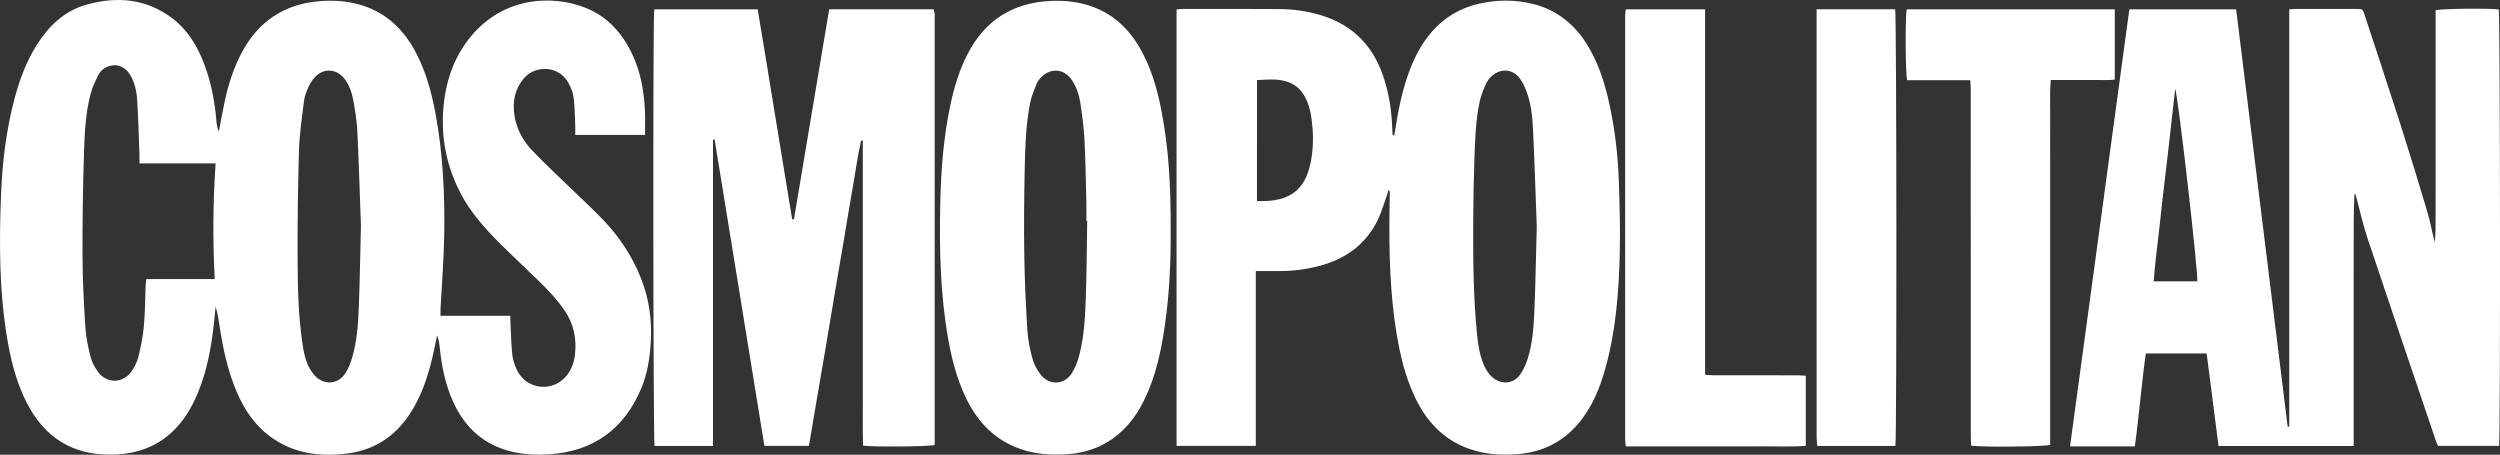 <?xml version="1.0" encoding="utf-8"?>
<!-- Generator: Adobe Illustrator 24.1.2, SVG Export Plug-In . SVG Version: 6.00 Build 0)  -->
<svg version="1.1" id="Capa_1" xmlns="http://www.w3.org/2000/svg" xmlns:xlink="http://www.w3.org/1999/xlink" x="0px" y="0px"
	 viewBox="0 0 3768.28 685.46" style="enable-background:new 0 0 3768.28 685.46;" xml:space="preserve">
<rect x="0" y="0" width="3768.28" height="685.46" fill="#333333" stroke="none"/>
<style type="text/css">
	.st0{fill:#FFFFFF;}
</style>
<g>
	<path class="st0" d="M972.24,203.41c-36.11,0-70.24,0-105.16,0c0-5.26,0.17-9.85-0.03-14.42c-0.62-13.94-0.72-27.96-2.36-41.78
		c-0.84-7.07-3.84-14.15-7.05-20.64c-13.78-27.87-50.61-29.61-68.61-7.77c-12.72,15.43-16.36,33.11-13.97,52.45
		c2.69,21.65,12.52,40.21,27.22,55.66c18.35,19.29,37.96,37.38,57.06,55.96c16.72,16.26,33.99,31.99,50.09,48.85
		c24.85,26.02,44.34,55.77,57.4,89.44c11.74,30.27,16,61.65,14.11,94.08c-1.41,24.13-4.94,47.77-14.34,70.11
		c-25.65,60.96-71.26,94.58-137.6,99.34c-18.37,1.32-36.65,0.7-54.69-3.24c-43.26-9.47-72.88-35.54-91.06-75.34
		c-11.76-25.74-17.34-53.06-20.28-81.03c-0.68-6.51-1.48-13-4.1-19.54c-1.55,7.41-3.07,14.82-4.65,22.21
		c-6.49,30.42-15.23,60.05-30.92,87.18c-21.99,38.02-53.96,62.36-97.92,68.37c-42.13,5.76-82.56,0.85-118.06-25.25
		c-23.49-17.27-39.07-40.65-50.41-67.12c-13.61-31.78-20.76-65.26-25.9-99.26c-1.47-9.75-2.78-19.53-6.02-29.24
		c-0.93,9.05-1.79,18.1-2.79,27.14c-3.92,35.2-10.38,69.82-24.03,102.74c-7.7,18.58-17.46,35.98-31.05,50.96
		c-26.52,29.24-60.23,41.53-99.05,42.01c-59.01,0.72-101.08-25.99-127.72-78.14C25,577.15,16.76,544.94,11.14,512.03
		C-1.4,438.7-1.36,364.72,1.69,290.75c1.94-46.95,7.61-93.58,19.48-139.24c7.66-29.47,17.89-57.93,34.26-83.82
		C73.6,38.93,97.29,16.23,130.7,6.92c45.5-12.67,89.28-9.06,128.36,20.11c22.52,16.81,36.94,39.94,47.26,65.73
		c11.62,29.02,17.32,59.35,19.96,90.37c0.44,5.12,1.29,10.21,3.55,15.13c3.03-15.61,5.75-31.28,9.17-46.8
		c5.38-24.46,12.93-48.24,24.54-70.56c25.09-48.22,64.56-74.98,118.93-79.19c21.77-1.68,43.27-0.05,64.2,6.66
		c37.47,12.02,62.89,37.67,80.66,71.78c14.6,28.03,22.86,58.18,28.72,89.04c11.55,60.83,14.49,122.39,13.54,184.09
		c-0.58,37.6-3.69,75.17-5.63,112.76c-0.15,2.92-0.02,5.86-0.02,10.01c34.89,0,69.42,0,105.18,0c0.12,4.68,0.14,8.18,0.32,11.67
		c0.83,15.94,1.13,31.93,2.82,47.77c0.8,7.44,3.52,14.96,6.73,21.81c14.59,31.13,56.01,34.84,76.48,7.14
		c6.53-8.84,9.88-18.97,11.14-29.61c2.83-23.97-1.66-46.4-15.45-66.64c-11.33-16.63-25.16-31.06-39.47-45.04
		c-19.54-19.1-39.58-37.7-58.92-56.99c-21.98-21.93-42.61-45.07-57.4-72.71c-22.12-41.34-31.04-85.31-26.93-132.13
		c3.13-35.63,13.45-68.42,34.52-97.6C752.63-5.01,830.42-8.64,881.89,11.5c33.39,13.07,55.77,37.94,70.88,69.79
		c13.07,27.55,18.23,56.96,19.4,87.16C972.61,179.72,972.24,191,972.24,203.41z M210.19,246.3c0-6.38,0.15-10.99-0.03-15.59
		c-1.03-26.61-1.77-53.24-3.37-79.81c-0.78-12.96-3.57-25.75-10.13-37.29c-7.01-12.32-18.83-17.71-31-14.27
		c-7.75,2.19-14.07,6.81-17.56,13.88c-4.53,9.18-8.98,18.66-11.58,28.5c-7.59,28.83-8.96,58.6-9.9,88.16
		c-1.64,51.59-2.47,103.24-2.27,154.86c0.14,35.94,1.97,71.9,4.23,107.78c0.96,15.17,4.08,30.37,7.89,45.12
		c2.18,8.45,6.58,16.93,11.99,23.81c13.39,17.04,36.95,16.36,49.46-1.21c4.74-6.65,8.74-14.45,10.68-22.32
		c3.74-15.12,6.8-30.57,8.24-46.06c1.85-19.86,1.78-39.89,2.62-59.84c0.14-3.47,0.65-6.92,1.08-11.36c34.6,0,68.11,0,103.09,0
		c-2.95-58.48-2.7-115.85,1.38-174.35C286.42,246.3,249.27,246.3,210.19,246.3z M544.04,340.09c-1.58-43.33-3.04-92.6-5.39-141.83
		c-0.74-15.57-3.27-31.12-6.04-46.49c-2.18-12.12-6.07-23.96-14.02-33.83c-11.62-14.43-30.91-15.5-43.61-2.01
		c-4.25,4.51-7.74,10.09-10.29,15.76c-2.98,6.62-5.66,13.73-6.54,20.87c-3.05,24.76-6.75,49.57-7.49,74.44
		c-1.64,54.93-2.3,109.92-2.07,164.88c0.18,42.94,1.15,85.96,7.69,128.56c2.49,16.22,6.28,32.16,17.54,44.97
		c14.04,15.96,36.17,14.49,47.29-3.55c4.3-6.98,7.41-14.94,9.73-22.84c7.09-24.13,8.86-49.16,9.9-74.08
		C542.4,425.35,542.9,385.71,544.04,340.09z"/>
	<path class="st0" d="M3209.6,14.05c53.96,0,106.8,0,160.98,0c26.12,209.79,51.56,419.46,77.64,629.06c0.81-0.07,1.62-0.13,2.43-0.2
		c0-209.23,0-418.45,0-628.81c3.96-0.25,7.14-0.62,10.32-0.63c30.33-0.04,60.66-0.04,91-0.01c9.2,0.01,9.3,0.04,12.33,9.27
		c18.07,55.05,36.39,110.02,54.04,165.21c14.09,44.07,27.63,88.32,40.79,132.68c4.32,14.56,6.69,29.69,10.87,44.55
		c1.52-14.34,1.15-28.7,1.21-43.05c0.06-14.67,0.02-29.33,0.03-44s0-29.33,0-44c0-14.67,0-29.33,0-44c0-14.33,0-28.67,0-43
		c0-14.67,0-29.33,0-44s0-29.33,0-44c0-14.62,0-29.24,0-43.57c7.65-2.53,78.48-3.34,95.17-1.36c2.11,7.01,2.68,645.02,0.46,657.91
		c-30.38,0-60.88,0-91.98,0c-0.96-2.19-2.18-4.53-3.02-6.99c-34.49-101.87-69.16-203.68-103.22-305.69
		c-6.94-20.8-11.59-42.36-17.3-63.57c-0.39-1.47-0.81-2.93-2.32-4.29c-1.55,25.16-1.25,50.23-1.3,75.3
		c-0.05,25.33-0.01,50.66-0.01,76c0,25.67,0,51.33,0,77c0,25.33,0,50.66,0,76c0,25.24,0,50.48,0,76.4c-68.54,0-135.66,0-203.7,0
		c-5.99-46.64-11.9-92.73-17.9-139.46c-30.62,0-60.45,0-91.67,0c-6.55,46.1-10.05,92.75-16.58,140.03
		c-32.6,0.06-64.39,0.03-97.68,0.02C3150.12,452.28,3179.83,233.39,3209.6,14.05z M3278.71,133.75
		c-3.82,33.97-7.37,65.96-11.03,97.94c-3.67,32.05-7.82,64.06-11.1,96.15c-3.27,31.87-7.95,63.62-10.3,96.26c22.95,0,44.39,0,65.7,0
		C3313.78,413.52,3283.27,145.62,3278.71,133.75z"/>
	<path class="st0" d="M1892.88,408.56c0,88.55,0,175.68,0,263.55c-40.55,0-79.65,0-119.42,0c0-219.41,0-438.24,0-657.92
		c3.01-0.25,5.88-0.71,8.76-0.71c48.66-0.01,97.33-0.17,145.99,0.17c22.07,0.16,43.85,3.33,64.97,9.96
		c48.43,15.2,78.5,48.35,93.4,96.15c7.08,22.71,10.79,46,11.77,69.75c0.2,4.79,0.53,9.57,0.8,14.35c0.8,0.03,1.6,0.06,2.4,0.1
		c0.51-2.71,1.11-5.41,1.51-8.13c4.29-28.69,10.02-57.05,19.76-84.47c6.95-19.57,15.82-38.14,28.38-54.8
		c19.82-26.31,45.71-43.44,77.8-50.86c27.05-6.25,54.28-6.47,81.24,0.16c35.04,8.61,61.55,29.28,80.85,59.51
		c18.22,28.53,28.02,60.27,35.09,92.99c8.32,38.52,12.76,77.59,14,116.92c1.13,35.63,2.18,71.32,1.31,106.93
		c-1.4,57.66-5.77,115.13-21.17,171.12c-8.55,31.09-20.37,60.64-41.63,85.55c-23.98,28.09-54.74,42.76-91.31,45.66
		c-25.51,2.03-50.67,0.24-74.86-8.72c-37.46-13.87-62.45-40.99-79.36-76.24c-14.82-30.91-22.69-63.91-28.19-97.54
		c-9.89-60.41-11.33-121.32-10.57-182.35c0.12-10,0.35-19.99,0.49-29.99c0.01-0.97-0.31-1.94-1.92-3.48
		c-0.93,3.08-1.73,6.21-2.82,9.23c-4.28,11.89-7.71,24.19-13.17,35.52c-17.77,36.87-47.9,58.87-86.88,69.45
		c-20.36,5.53-41.11,8.26-62.23,8.15C1916.91,408.52,1905.96,408.56,1892.88,408.56z M2316.38,341.15
		c-1.67-44.67-3.23-94.93-5.6-145.15c-0.92-19.59-2.81-39.29-9.77-57.89c-2.76-7.38-6.24-14.89-11.06-21.02
		c-10.18-12.92-27.32-14.22-39.91-3.59c-3.98,3.36-7.79,7.63-9.93,12.29c-3.99,8.71-7.71,17.78-9.73,27.1
		c-6.02,27.77-6.96,56.15-7.93,84.43c-1.13,32.62-1.73,65.27-1.87,97.91c-0.25,56.3,0.22,112.6,5.77,168.7
		c1.51,15.23,3.77,30.4,9.72,44.73c3.23,7.79,7.34,14.95,13.89,20.45c13.19,11.08,31.35,9.64,41.25-4.36
		c5.08-7.19,8.88-15.67,11.54-24.1c7.06-22.38,8.89-45.77,9.91-69.01C2314.47,430.05,2315.1,388.42,2316.38,341.15z M1894.64,303.04
		c5.05,0,8.96,0.12,12.87-0.02c38.6-1.37,59.67-18.82,67.7-56.38c3.85-18.01,4.64-36.31,3.08-54.63
		c-1.32-15.61-3.46-31.08-10.93-45.27c-4.97-9.44-11.88-16.85-21.58-21.37c-16.38-7.64-33.53-5.37-51.13-4.66
		C1894.64,181.58,1894.64,241.37,1894.64,303.04z"/>
	<path class="st0" d="M1074.72,672.18c-30.48,0-59.32,0-88.1,0c-2.11-7.38-2.62-645.98-0.48-658.08c51.4,0,102.91,0,155.93,0
		c17.63,105.22,34.43,210.86,51.96,316.36c0.91,0.01,1.81,0.03,2.72,0.04c17.68-105.37,35.36-210.75,53.1-316.49
		c52.95,0,104.83,0,157.41,0c0.5,2,1.28,4.12,1.51,6.29c0.28,2.64,0.11,5.33,0.11,7.99c0,209.99,0,419.97,0,629.96
		c0,4.27,0,8.54,0,12.45c-8.18,2.52-92.84,3.21-107.95,1c-0.83-25.23-0.25-50.75-0.36-76.25c-0.1-25.66-0.02-51.33-0.02-76.99
		c0-25.67,0-51.33,0-77c0-25.33,0-50.66,0-76c0-25.67,0-51.33,0-77c0-25.49,0-50.98,0-76.47c-0.85-0.08-1.71-0.17-2.56-0.25
		c-5.74,25.04-8.95,50.58-13.5,75.85c-4.6,25.56-8.62,51.22-12.96,76.83c-4.34,25.61-8.79,51.19-13.12,76.8
		c-4.33,25.61-8.52,51.24-12.86,76.85c-4.33,25.61-8.79,51.19-13.16,76.79c-4.36,25.55-8.67,51.11-13.1,77.25
		c-22.52,0-44.32,0-67.09,0c-25.28-154.05-49.73-308.01-75.04-461.82c-0.81,0.08-1.63,0.16-2.44,0.24
		C1074.72,363.96,1074.72,517.37,1074.72,672.18z"/>
	<path class="st0" d="M1764.55,346.55c0.38,45.65-1.65,94.22-8.52,142.46c-5.6,39.34-13.8,78.03-31.39,114.1
		c-6.6,13.54-14.59,26.17-24.61,37.45c-24.25,27.29-54.85,41.48-91.05,44.05c-27.58,1.95-54.57-0.35-80.29-11.45
		c-34.54-14.9-57.45-41.29-73.26-74.53c-13.41-28.18-21-58.16-26.39-88.73c-11.8-66.91-13.2-134.48-11.8-202.15
		c1.05-50.99,4.91-101.77,15.77-151.77c5.6-25.78,13.25-50.88,25.37-74.45c26.48-51.48,68.79-77.89,126.45-80.18
		c19.47-0.77,38.6,1.15,57.19,7.13c33.72,10.85,58.08,33.06,75.67,63.19c16.83,28.83,26.07,60.42,32.52,92.89
		C1761.94,223.64,1764.87,283.45,1764.55,346.55z M1638.75,332.85c-0.42,0-0.83-0.01-1.25-0.01c0-9.66,0.21-19.32-0.04-28.97
		c-0.79-31.3-1.24-62.62-2.84-93.88c-0.92-17.91-3.36-35.79-5.97-53.56c-1.89-12.88-5.84-25.34-13.34-36.28
		c-11.31-16.49-31.52-18.34-45.48-4.06c-2.98,3.05-6,6.58-7.51,10.47c-3.84,9.87-7.99,19.85-9.95,30.17
		c-6.29,33.15-7.18,66.87-7.88,100.48c-0.88,42.63-1.23,85.29-0.58,127.92c0.58,37.61,2.31,75.23,4.65,112.78
		c0.9,14.5,3.91,29.07,7.8,43.1c2.42,8.71,7.09,17.45,12.85,24.45c13.18,16.02,35.41,14.51,46.43-3.05
		c5.04-8.02,8.66-17.32,11.07-26.52c7.73-29.5,9-59.89,10.03-90.15C1638.04,408.14,1638.14,370.49,1638.75,332.85z"/>
	<path class="st0" d="M3187.62,14.09c0,35.46,0,70.03,0,105.93c-10.42,1.19-20.98,0.42-31.47,0.55c-10.66,0.14-21.33,0.03-32,0.03
		c-10.62,0-21.25,0-32.93,0c-1.97,20.98-0.67,41.18-0.91,61.32c-0.24,20.33-0.05,40.66-0.05,60.99c0,20.33,0,40.66,0,60.99
		c0,20.33,0,40.66,0,60.99c0,20.66,0,41.33,0,61.99c0,20.33,0,40.66,0,60.99c0,20.33,0,40.66,0,60.99c0,20.33,0,40.66,0,60.99
		c0,20.32,0,40.63,0,60.73c-7.24,2.7-101.24,3.66-119,1.25c-0.22-4.26-0.67-8.76-0.67-13.27c-0.04-111.99-0.03-223.97-0.03-335.96
		c0-62.66,0.01-125.32-0.03-187.98c0-4.22-0.46-8.45-0.76-13.71c-32.35,0-63.87,0-95.01,0c-2.73-8.38-3.14-95.96-0.71-106.84
		C2978.08,14.09,3082.24,14.09,3187.62,14.09z"/>
	<path class="st0" d="M2450.41,14.03c40.19,0,79.37,0,119.72,0c0,183.65,0,366.72,0,550.86c4.92,0.31,8.75,0.76,12.59,0.76
		c42.32,0.05,84.63,0.02,126.95,0.06c3.91,0,7.81,0.38,12.22,0.6c0,35.42,0,69.97,0,105.73c-22.53,1.7-45.04,0.56-67.5,0.76
		c-22.66,0.21-45.31,0.05-67.97,0.05c-22.32,0-44.65,0-66.97,0c-22.62,0-45.24,0-68.87,0c-0.38-4.24-0.96-7.75-0.97-11.25
		c-0.04-212.24-0.04-424.49,0-636.73C2449.6,21.33,2450.12,17.78,2450.41,14.03z"/>
	<path class="st0" d="M2738.19,13.94c40.78,0,79.65,0,118.41,0c2.2,7.92,2.56,647.09,0.34,658.23c-38.71,0-77.57,0-117.72,0
		c-0.34-4.05-0.98-8.18-0.98-12.32c-0.07-60-0.05-119.99-0.05-179.99c0-149.99,0-299.98,0-449.97
		C2738.19,24.94,2738.19,20,2738.19,13.94z"/>
</g>
</svg>
